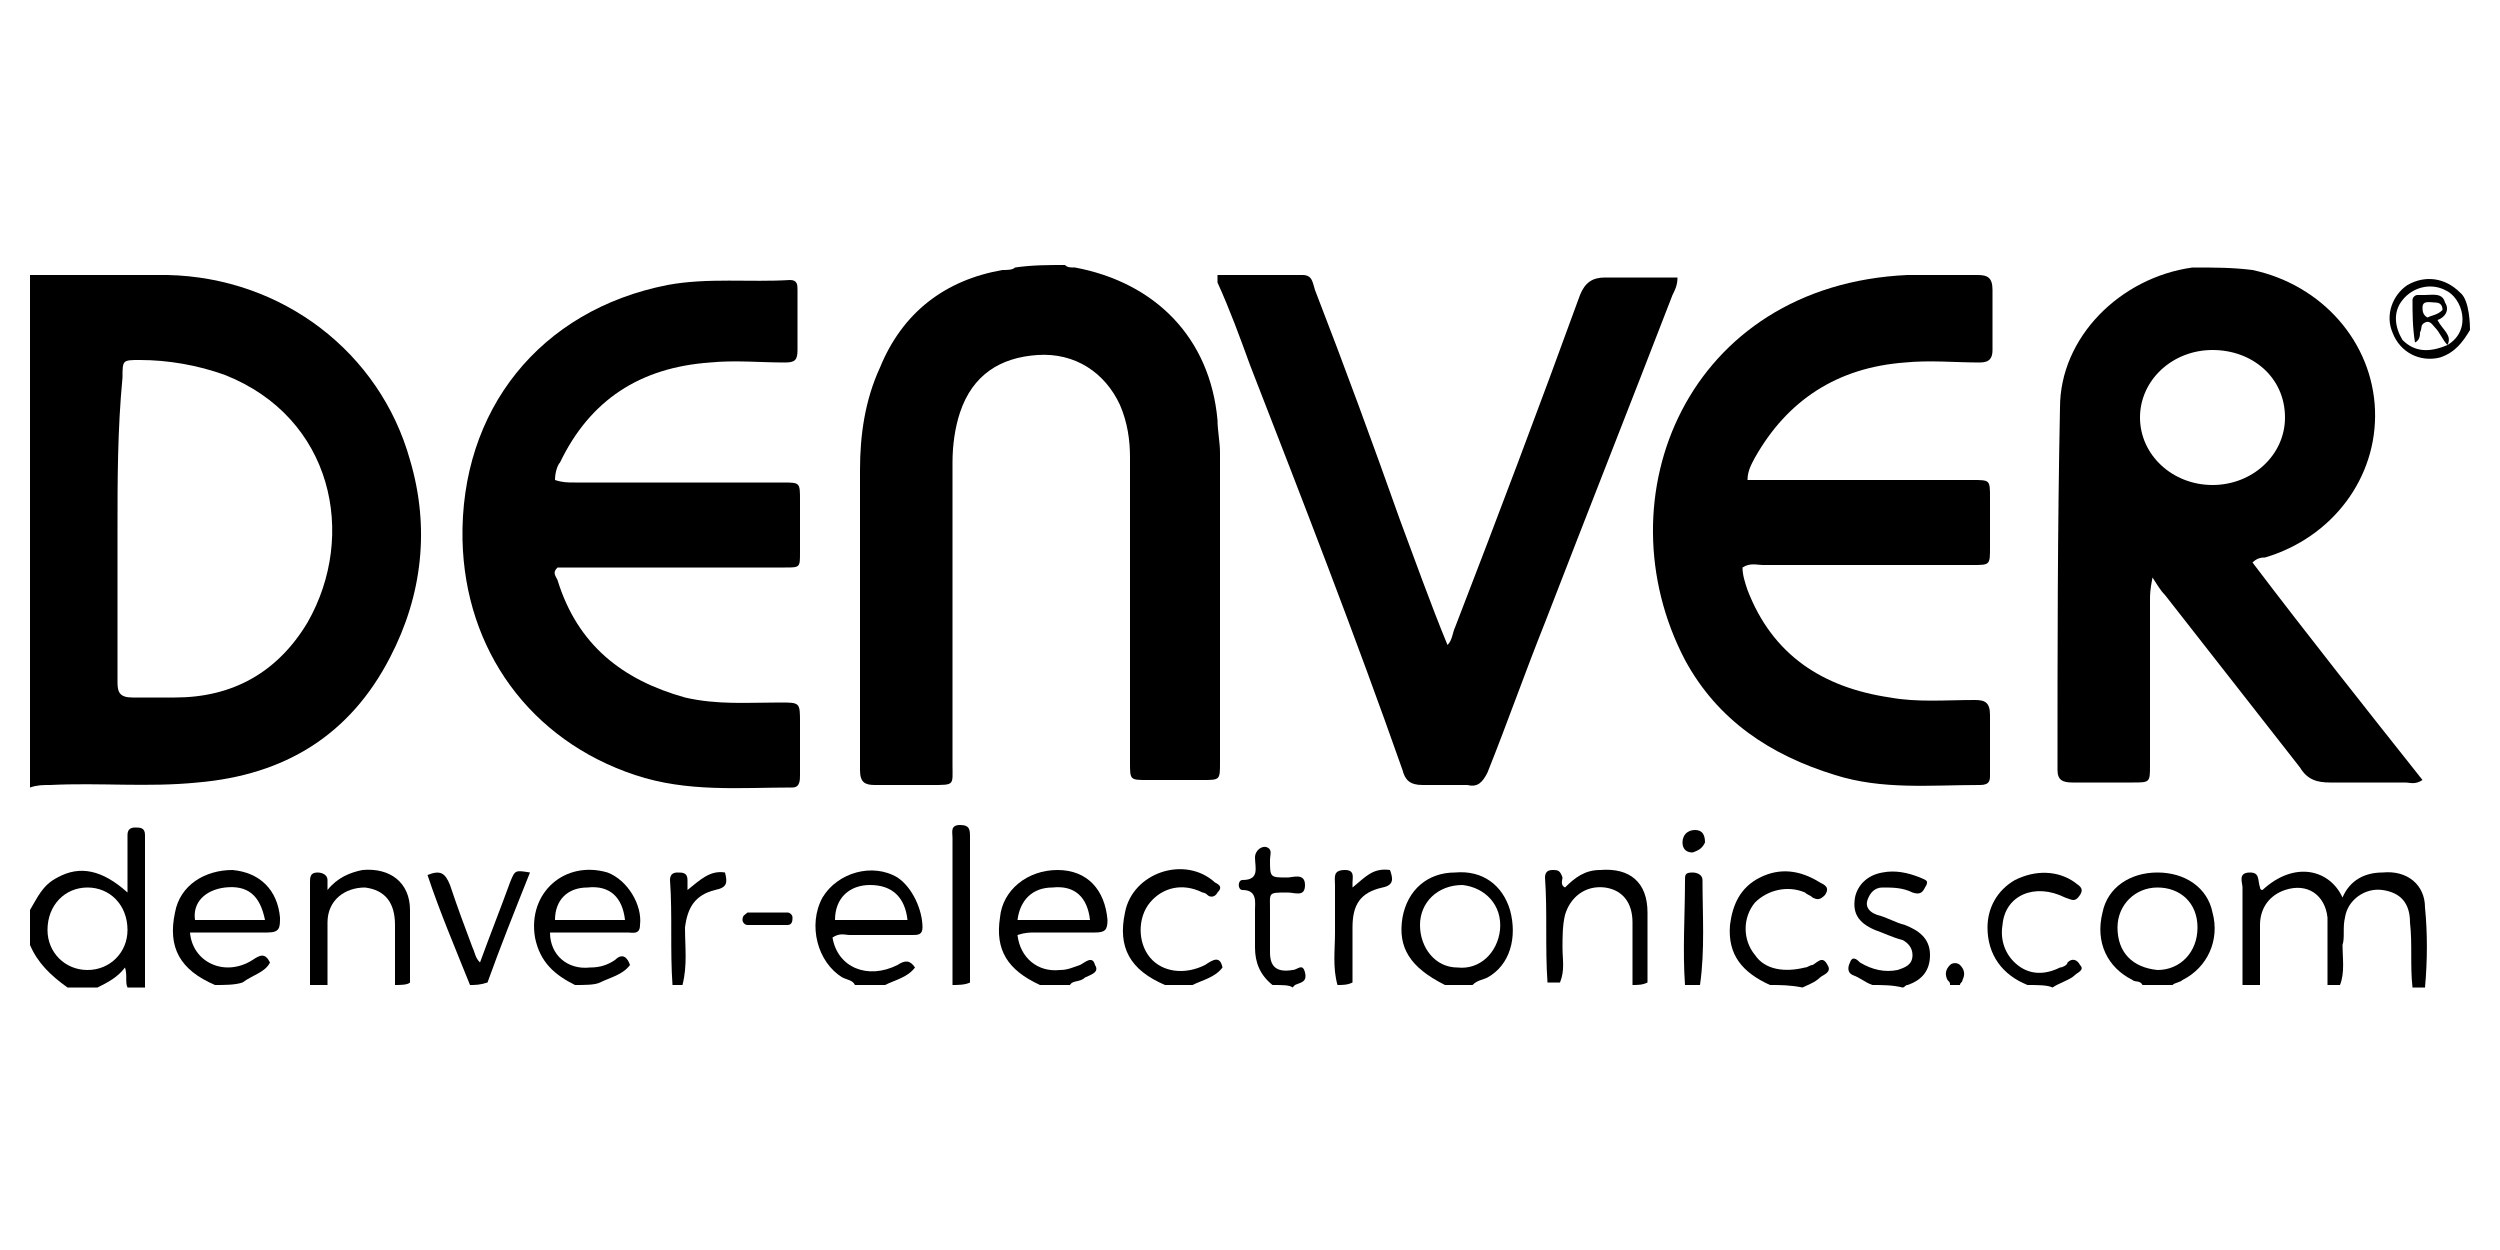 <?xml version="1.0" encoding="utf-8"?>
<!-- Generator: Adobe Illustrator 22.1.0, SVG Export Plug-In . SVG Version: 6.00 Build 0)  -->
<svg version="1.1" id="Capa_1" xmlns="http://www.w3.org/2000/svg" xmlns:xlink="http://www.w3.org/1999/xlink" x="0px" y="0px"
	 viewBox="0 0 100 50" style="enable-background:new 0 0 100 50;" xml:space="preserve">
<g>
	<path d="M1.2,11c1.8,0,3.7,0,5.5,0c4.6,0.1,8.5,3.1,9.7,7.4c0.8,2.7,0.5,5.4-0.8,7.9c-1.6,3.1-4.2,4.7-7.7,5c-2,0.2-3.9,0-5.9,0.1
		c-0.3,0-0.5,0-0.8,0.1C1.2,24.6,1.2,17.8,1.2,11z M4.7,21.2c0,2,0,4.1,0,6.1c0,0.4,0.1,0.6,0.6,0.6c0.6,0,1.1,0,1.7,0
		c2.3,0,4.1-1,5.3-3c2-3.5,1-8.2-3.3-9.9c-1.1-0.4-2.3-0.6-3.4-0.6c-0.7,0-0.7,0-0.7,0.7C4.7,17.2,4.7,19.2,4.7,21.2z"/>
	<path d="M90.1,10.8c2.8,0.6,4.8,2.9,4.9,5.6c0.1,2.7-1.7,5.1-4.4,5.9c-0.1,0-0.3,0-0.5,0.2c2.2,2.9,4.5,5.8,6.8,8.7
		c-0.3,0.2-0.5,0.1-0.7,0.1c-1,0-2,0-3,0c-0.5,0-0.9-0.1-1.2-0.6c-1.8-2.3-3.6-4.6-5.4-6.9c-0.2-0.2-0.3-0.4-0.5-0.7
		C86,23.6,86,23.8,86,24c0,2.2,0,4.4,0,6.6c0,0.7,0,0.7-0.7,0.7c-0.8,0-1.6,0-2.4,0c-0.4,0-0.6-0.1-0.6-0.5c0-4.8,0-9.6,0.1-14.5
		c0-2.8,2.4-5.2,5.3-5.6C88.6,10.7,89.3,10.7,90.1,10.8z M88.5,14c-1.6,0-2.9,1.2-2.9,2.7c0,1.5,1.3,2.7,2.9,2.7
		c1.6,0,2.9-1.2,2.9-2.7C91.4,15.1,90.1,14,88.5,14z"/>
	<path d="M42.6,10.6c0.1,0.1,0.2,0.1,0.4,0.1c3.2,0.6,5.4,2.8,5.7,6.1c0,0.4,0.1,0.9,0.1,1.3c0,4.1,0,8.2,0,12.4
		c0,0.7,0,0.7-0.7,0.7c-0.7,0-1.4,0-2.2,0c-0.7,0-0.7,0-0.7-0.7c0-3,0-6,0-9c0-1.1,0-2.1,0-3.2c0-0.7-0.1-1.4-0.4-2.1
		c-0.6-1.3-1.8-2.1-3.3-2c-1.5,0.1-2.6,0.8-3.1,2.3c-0.2,0.6-0.3,1.3-0.3,2c0,4,0,8.1,0,12.1c0,0.8,0.1,0.8-0.8,0.8
		c-0.8,0-1.5,0-2.3,0c-0.4,0-0.6-0.1-0.6-0.6c0-1.8,0-3.7,0-5.5c0-2.2,0-4.3,0-6.5c0-1.4,0.2-2.8,0.8-4.1c0.9-2.2,2.6-3.5,4.9-3.9
		c0.2,0,0.4,0,0.5-0.1C41.3,10.6,41.9,10.6,42.6,10.6z"/>
	<path d="M89.7,39.4c0-1.3,0-2.6,0-3.9c0-0.2-0.2-0.6,0.3-0.6c0.4,0,0.3,0.3,0.4,0.6c0,0,0,0.1,0.1,0.1c1.3-1.2,2.7-0.8,3.2,0.3
		c0.3-0.7,0.9-1,1.6-1c1-0.1,1.7,0.5,1.7,1.4c0.1,1,0.1,2.1,0,3.2c-0.2,0-0.4,0-0.5,0c-0.1-0.9,0-1.7-0.1-2.6c0-0.8-0.4-1.2-1.1-1.3
		c-0.7-0.1-1.4,0.4-1.5,1.1c-0.1,0.4,0,0.8-0.1,1.1c0,0.5,0.1,1.1-0.1,1.6c-0.2,0-0.4,0-0.5,0c0-0.3,0-0.6,0-0.9c0-0.6,0-1.2,0-1.8
		c-0.1-0.9-0.8-1.4-1.7-1.1c-0.6,0.2-1,0.7-1,1.4c0,0.8,0,1.6,0,2.4C90.2,39.4,90,39.4,89.7,39.4z"/>
	<path d="M1.2,36.4c0.3-0.5,0.5-1,1.1-1.3c0.9-0.5,1.8-0.3,2.8,0.6c0-0.8,0-1.6,0-2.3c0-0.2,0.1-0.3,0.3-0.3c0.2,0,0.4,0,0.4,0.3
		c0,0.2,0,0.3,0,0.5c0,1.6,0,3.3,0,4.9c0,0.2,0,0.4,0,0.7c-0.2,0-0.5,0-0.7,0c-0.1-0.2,0-0.5-0.1-0.8c-0.3,0.4-0.7,0.6-1.1,0.8
		c-0.4,0-0.8,0-1.2,0C2,39,1.5,38.5,1.2,37.8C1.2,37.3,1.2,36.9,1.2,36.4z M3.5,35.5c-0.9,0-1.6,0.7-1.6,1.7c0,0.9,0.7,1.6,1.6,1.6
		c0.9,0,1.6-0.7,1.6-1.6C5.1,36.2,4.4,35.5,3.5,35.5z"/>
	<path d="M34.2,39.4c-0.1-0.2-0.3-0.2-0.5-0.3c-1-0.6-1.4-2.1-0.8-3.2c0.6-1,2-1.4,3-0.8c0.6,0.4,1,1.3,1,2c0,0.3-0.2,0.3-0.4,0.3
		c-0.8,0-1.7,0-2.5,0c-0.2,0-0.4-0.1-0.7,0.1c0.2,1.2,1.4,1.7,2.6,1.1c0.3-0.2,0.5-0.2,0.7,0.1c-0.3,0.4-0.8,0.5-1.2,0.7
		C35,39.4,34.6,39.4,34.2,39.4z M36.3,36.8c-0.1-0.9-0.6-1.4-1.5-1.4c-0.8,0-1.4,0.5-1.4,1.4C34.3,36.8,35.3,36.8,36.3,36.8z"/>
	<path d="M23,39.4c-0.8-0.4-1.4-0.9-1.6-1.9c-0.3-1.8,1.2-3.1,2.9-2.6c0.8,0.3,1.4,1.3,1.3,2.1c0,0.4-0.3,0.3-0.5,0.3
		c-0.5,0-1,0-1.6,0c-0.5,0-1,0-1.5,0c0,0.9,0.7,1.5,1.6,1.4c0.4,0,0.7-0.1,1-0.3c0.3-0.3,0.5-0.1,0.6,0.2c-0.3,0.4-0.8,0.5-1.2,0.7
		C23.8,39.4,23.4,39.4,23,39.4z M25,36.8c-0.1-0.9-0.6-1.4-1.5-1.3c-0.8,0-1.3,0.5-1.3,1.3C23.1,36.8,24.1,36.8,25,36.8z"/>
	<path d="M41.6,39.4c-1.3-0.6-1.8-1.4-1.6-2.7c0.1-1.1,1.1-1.9,2.3-1.9c1.2,0,1.9,0.8,2,2c0,0.4-0.1,0.5-0.5,0.5c-0.8,0-1.6,0-2.4,0
		c-0.2,0-0.4,0-0.7,0.1c0.1,0.9,0.8,1.5,1.7,1.4c0.3,0,0.5-0.1,0.8-0.2c0.2-0.1,0.5-0.4,0.6,0c0.2,0.3-0.2,0.4-0.4,0.5
		c-0.2,0.2-0.5,0.1-0.6,0.3C42.4,39.4,42,39.4,41.6,39.4z M43.6,36.8c-0.1-0.9-0.6-1.4-1.5-1.3c-0.8,0-1.3,0.5-1.4,1.3
		C41.6,36.8,42.6,36.8,43.6,36.8z"/>
	<path d="M8.6,39.4c-1.4-0.6-1.9-1.5-1.6-2.9c0.2-1.1,1.2-1.7,2.3-1.7c1.1,0.1,1.8,0.8,1.9,1.9c0,0.4,0,0.6-0.5,0.6
		c-0.8,0-1.6,0-2.4,0c-0.2,0-0.4,0-0.7,0c0.1,1.2,1.4,1.8,2.5,1.1c0.3-0.2,0.5-0.3,0.7,0.1c-0.2,0.4-0.7,0.5-1.1,0.8
		C9.4,39.4,9,39.4,8.6,39.4z M10.6,36.8c-0.2-1-0.7-1.4-1.6-1.3c-0.8,0.1-1.3,0.6-1.2,1.3C8.7,36.8,9.6,36.8,10.6,36.8z"/>
	<path d="M85.7,39.4c-0.1-0.2-0.3-0.1-0.4-0.2c-1-0.5-1.5-1.5-1.2-2.7c0.2-1,1.1-1.6,2.2-1.6c1.1,0,2,0.6,2.2,1.6
		c0.3,1.1-0.2,2.2-1.2,2.7c-0.1,0.1-0.3,0.1-0.4,0.2C86.5,39.4,86.1,39.4,85.7,39.4z M86.3,35.5c-0.9,0-1.6,0.7-1.6,1.6
		c0,1,0.6,1.6,1.6,1.7c0.9,0,1.6-0.7,1.6-1.7C87.9,36.1,87.2,35.5,86.3,35.5z"/>
	<path d="M57.8,39.4c-1.4-0.7-1.9-1.5-1.7-2.7c0.2-1.1,1-1.8,2.1-1.8c1.1-0.1,1.9,0.5,2.2,1.5c0.3,1.1,0,2.2-0.9,2.7
		c-0.2,0.1-0.4,0.1-0.6,0.3C58.6,39.4,58.2,39.4,57.8,39.4z M56.8,37c0,0.9,0.6,1.7,1.5,1.7c0.9,0.1,1.6-0.6,1.7-1.5
		c0.1-1-0.6-1.7-1.5-1.8C57.5,35.4,56.8,36.1,56.8,37z"/>
	<path d="M15.8,39.4c0-0.8,0-1.6,0-2.4c0-0.9-0.4-1.4-1.2-1.5c-0.8,0-1.5,0.5-1.5,1.4c0,0.8,0,1.7,0,2.5c-0.2,0-0.5,0-0.7,0
		c0-1.4,0-2.7,0-4.1c0-0.2,0-0.4,0.3-0.4c0.2,0,0.4,0.1,0.4,0.3c0,0.1,0,0.2,0,0.4c0.4-0.5,0.9-0.7,1.4-0.8c1.1-0.1,1.9,0.5,1.9,1.6
		c0,1,0,1.9,0,2.9C16.3,39.4,16,39.4,15.8,39.4z"/>
	<path d="M65.3,39.4c0-0.8,0-1.7,0-2.5c0-0.8-0.4-1.3-1.1-1.4c-0.8-0.1-1.4,0.4-1.6,1.1c-0.1,0.4-0.1,0.9-0.1,1.3
		c0,0.5,0.1,0.9-0.1,1.4c-0.2,0-0.4,0-0.5,0c-0.1-1.4,0-2.8-0.1-4.2c0-0.2,0.1-0.3,0.3-0.3c0.2,0,0.3,0,0.4,0.3
		c0,0.1-0.1,0.3,0.1,0.4c0.4-0.4,0.8-0.7,1.4-0.7c1.2-0.1,1.9,0.5,1.9,1.7c0,0.9,0,1.9,0,2.8C65.7,39.4,65.5,39.4,65.3,39.4z"/>
	<path d="M74.9,39.4c-0.3-0.1-0.5-0.3-0.8-0.4c-0.2-0.1-0.2-0.3-0.1-0.5c0.1-0.3,0.3-0.1,0.4,0c0.5,0.3,1,0.4,1.5,0.3
		c0.3-0.1,0.6-0.2,0.6-0.6c0-0.3-0.2-0.5-0.4-0.6c-0.4-0.1-0.8-0.3-1.1-0.4c-0.7-0.3-0.9-0.7-0.8-1.3c0.1-0.5,0.5-0.9,1.1-1
		c0.5-0.1,1,0,1.5,0.2c0.2,0.1,0.4,0.1,0.2,0.4c-0.1,0.2-0.2,0.3-0.5,0.2c-0.4-0.2-0.8-0.2-1.2-0.2c-0.3,0-0.5,0.2-0.6,0.5
		c-0.1,0.3,0.1,0.5,0.4,0.6c0.4,0.1,0.7,0.3,1.1,0.4c0.5,0.2,1,0.5,1,1.2c0,0.6-0.3,1-0.9,1.2c-0.1,0-0.1,0.1-0.2,0.1
		C75.7,39.4,75.3,39.4,74.9,39.4z"/>
	<path d="M70.8,39.4c-1.1-0.5-1.7-1.2-1.6-2.4c0.1-0.8,0.4-1.5,1.2-1.9c0.8-0.4,1.6-0.3,2.4,0.2c0.2,0.1,0.4,0.2,0.2,0.5
		c-0.2,0.2-0.3,0.2-0.5,0.1c-0.1-0.1-0.2-0.1-0.3-0.2c-0.7-0.3-1.5-0.1-2,0.4c-0.5,0.6-0.5,1.5,0,2.1c0.4,0.6,1.2,0.7,2,0.5
		c0.1,0,0.2-0.1,0.3-0.1c0.2-0.1,0.4-0.4,0.6,0c0.2,0.3-0.2,0.4-0.3,0.5c-0.2,0.2-0.5,0.3-0.7,0.4C71.6,39.4,71.2,39.4,70.8,39.4z"
		/>
	<path d="M46.6,39.4c-1.4-0.6-1.9-1.5-1.6-2.9c0.3-1.6,2.4-2.3,3.6-1.2c0.2,0.1,0.3,0.2,0.1,0.4c-0.1,0.2-0.3,0.2-0.4,0.1
		c-0.1-0.1-0.2-0.1-0.2-0.1c-0.8-0.4-1.6-0.2-2.1,0.4c-0.5,0.6-0.5,1.6,0,2.2c0.5,0.6,1.4,0.7,2.2,0.3c0.3-0.2,0.6-0.4,0.7,0.1
		c-0.3,0.4-0.8,0.5-1.2,0.7C47.3,39.4,47,39.4,46.6,39.4z"/>
	<path d="M81.1,39.4c-1-0.4-1.6-1.2-1.6-2.3c0-0.8,0.4-1.5,1.1-1.9c0.8-0.4,1.7-0.4,2.4,0.1c0.1,0.1,0.4,0.2,0.2,0.5
		c-0.2,0.3-0.3,0.2-0.6,0.1c-1.2-0.6-2.4-0.1-2.5,1.1c-0.1,0.6,0.1,1.2,0.6,1.6c0.5,0.4,1.1,0.4,1.7,0.1c0.1,0,0.3-0.1,0.3-0.2
		c0.2-0.2,0.4-0.1,0.5,0.1c0.2,0.2-0.1,0.3-0.2,0.4c-0.2,0.2-0.6,0.3-0.9,0.5C81.9,39.4,81.5,39.4,81.1,39.4z"/>
	<path d="M18.8,39.4c-0.6-1.5-1.2-2.9-1.7-4.4c0.5-0.2,0.7-0.1,0.9,0.4c0.3,0.9,0.6,1.7,0.9,2.5c0.1,0.2,0.1,0.4,0.3,0.6
		c0.4-1.1,0.8-2.1,1.2-3.2c0.2-0.5,0.2-0.5,0.8-0.4c-0.6,1.5-1.2,3-1.7,4.4C19.2,39.4,19,39.4,18.8,39.4z"/>
	<path d="M50.9,39.4c-0.5-0.4-0.7-0.9-0.7-1.5c0-0.5,0-1,0-1.5c0-0.3,0.1-0.8-0.5-0.8c-0.2,0-0.2-0.4,0-0.4c0.7,0,0.5-0.5,0.5-0.9
		c0-0.3,0.3-0.5,0.5-0.4c0.2,0.1,0.1,0.3,0.1,0.5c0,0.7,0,0.7,0.7,0.7c0.2,0,0.7-0.2,0.7,0.3c0,0.5-0.4,0.3-0.7,0.3
		c-0.8,0-0.7,0-0.7,0.7c0,0.6,0,1.1,0,1.7c0,0.6,0.3,0.8,0.9,0.7c0.2,0,0.4-0.3,0.5,0.1c0.1,0.4-0.2,0.4-0.4,0.5
		c0,0-0.1,0.1-0.1,0.1C51.6,39.4,51.3,39.4,50.9,39.4z"/>
	<path d="M38.1,39.4c0-2,0-3.9,0-5.9c0-0.2-0.1-0.5,0.3-0.5c0.4,0,0.4,0.2,0.4,0.5c0,1.7,0,3.4,0,5.1c0,0.2,0,0.5,0,0.7
		C38.6,39.4,38.3,39.4,38.1,39.4z"/>
	<path d="M53.5,39.4c-0.2-0.7-0.1-1.4-0.1-2.1c0-0.6,0-1.3,0-1.9c0-0.3-0.1-0.6,0.4-0.6c0.4,0,0.3,0.3,0.3,0.5c0,0,0,0.1,0,0.2
		c0.5-0.4,0.8-0.8,1.5-0.7c0.1,0.3,0.2,0.6-0.3,0.7c-0.9,0.2-1.2,0.7-1.2,1.6c0,0.7,0,1.5,0,2.2C53.9,39.4,53.7,39.4,53.5,39.4z"/>
	<path d="M26.9,39.4c-0.1-1.4,0-2.8-0.1-4.2c0-0.2,0.1-0.3,0.3-0.3c0.2,0,0.4,0,0.4,0.3c0,0.1,0,0.2,0,0.4c0.5-0.4,0.9-0.8,1.5-0.7
		c0.1,0.4,0.1,0.6-0.4,0.7c-0.8,0.2-1.1,0.7-1.2,1.5c0,0.8,0.1,1.5-0.1,2.3C27.2,39.4,27.1,39.4,26.9,39.4z"/>
	<path d="M67.4,39.4c-0.1-1.4,0-2.8,0-4.2c0-0.2,0-0.3,0.3-0.3c0.2,0,0.4,0.1,0.4,0.3c0,1.4,0.1,2.8-0.1,4.2
		C67.8,39.4,67.6,39.4,67.4,39.4z"/>
	<path d="M98.8,13.2c-0.3,0.5-0.6,0.9-1.2,1.1c-0.8,0.2-1.6-0.2-1.9-1c-0.3-0.7,0-1.5,0.6-1.9c0.7-0.4,1.5-0.3,2.1,0.3
		C98.8,12,98.8,13.1,98.8,13.2z M97.9,13.8c1-0.6,0.6-1.9-0.1-2.2c-0.6-0.3-1.3-0.1-1.7,0.4c-0.4,0.5-0.3,1.1,0,1.6
		C96.6,14.1,97.2,14.1,97.9,13.8L97.9,13.8z"/>
	<path d="M78,39.4c0-0.1,0-0.1-0.1-0.2c-0.1-0.2-0.1-0.4,0.1-0.6c0.1-0.1,0.3-0.1,0.4,0c0.2,0.2,0.2,0.4,0.1,0.6
		c0,0.1-0.1,0.1-0.1,0.2C78.3,39.4,78.1,39.4,78,39.4z"/>
	<path d="M69.9,19.2c0.9,0,1.7,0,2.5,0c2.2,0,4.3,0,6.5,0c0.7,0,0.7,0,0.7,0.7c0,0.7,0,1.3,0,2c0,0.7,0,0.7-0.7,0.7
		c-2.8,0-5.6,0-8.4,0c-0.2,0-0.5-0.1-0.8,0.1c0,0.3,0.1,0.6,0.2,0.9c1,2.6,3,3.9,5.7,4.3c1.1,0.2,2.2,0.1,3.4,0.1
		c0.4,0,0.6,0.1,0.6,0.6c0,0.8,0,1.6,0,2.4c0,0.2,0,0.4-0.4,0.4c-2,0-3.9,0.2-5.8-0.4c-2.6-0.8-4.7-2.2-6-4.6
		C64,19.9,67.5,11.4,76.3,11c0.9,0,1.9,0,2.8,0c0.4,0,0.6,0.1,0.6,0.6c0,0.8,0,1.6,0,2.4c0,0.3-0.1,0.5-0.5,0.5c-1,0-2-0.1-3,0
		c-2.7,0.2-4.7,1.5-6,3.8C70.1,18.5,69.9,18.8,69.9,19.2z"/>
	<path d="M22.2,19.2c0.3,0.1,0.5,0.1,0.8,0.1c2.8,0,5.5,0,8.3,0c0.7,0,0.7,0,0.7,0.7c0,0.7,0,1.4,0,2.1c0,0.6,0,0.6-0.6,0.6
		c-2.8,0-5.6,0-8.4,0c-0.2,0-0.5,0-0.7,0c-0.2,0.2-0.1,0.3,0,0.5c0.8,2.6,2.6,4,5.1,4.7c1.3,0.3,2.5,0.2,3.8,0.2
		c0.8,0,0.8,0,0.8,0.8c0,0.7,0,1.4,0,2.1c0,0.2,0,0.5-0.3,0.5c-2.1,0-4.2,0.2-6.3-0.5c-4.2-1.4-6.8-5-6.9-9.4
		c-0.1-5.2,3.1-9.2,8.2-10.2c1.6-0.3,3.3-0.1,4.9-0.2c0.3,0,0.3,0.2,0.3,0.4c0,0.8,0,1.6,0,2.4c0,0.4-0.1,0.5-0.5,0.5
		c-1,0-2-0.1-3,0c-2.8,0.2-4.8,1.5-6,4C22.3,18.6,22.2,18.9,22.2,19.2z"/>
	<path d="M48.7,11c1.2,0,2.3,0,3.4,0c0.4,0,0.4,0.3,0.5,0.6c1.2,3.1,2.3,6.1,3.4,9.2c0.6,1.6,1.2,3.3,1.9,5c0.2-0.2,0.2-0.5,0.3-0.7
		c1.7-4.4,3.4-8.9,5-13.3c0.2-0.5,0.5-0.7,1-0.7c1,0,1.9,0,2.9,0c0,0.3-0.1,0.5-0.2,0.7c-1.7,4.4-3.4,8.7-5.1,13.1
		c-0.8,2-1.5,4-2.3,6c-0.2,0.4-0.4,0.6-0.8,0.5c-0.6,0-1.2,0-1.8,0c-0.5,0-0.7-0.2-0.8-0.6C54.2,25.4,52.1,20,50,14.6
		c-0.4-1.1-0.8-2.2-1.3-3.3C48.7,11.2,48.7,11.2,48.7,11z"/>
	<path d="M30.7,36.5c0.3,0,0.5,0,0.8,0c0.1,0,0.2,0.1,0.2,0.2c0,0.1,0,0.3-0.2,0.3c-0.5,0-1.1,0-1.6,0c-0.1,0-0.2-0.1-0.2-0.2
		c0-0.2,0.1-0.2,0.2-0.3C30.2,36.5,30.4,36.5,30.7,36.5z"/>
	<path d="M67.7,34.1c-0.3,0-0.4-0.2-0.4-0.4c0-0.3,0.2-0.5,0.5-0.5c0.3,0,0.4,0.2,0.4,0.5C68.1,33.9,68,34,67.7,34.1z"/>
	<path d="M97.9,13.8c-0.2-0.2-0.3-0.5-0.5-0.7c-0.1-0.1-0.2-0.3-0.4-0.2c-0.2,0.1-0.1,0.2-0.2,0.4c0,0.1,0,0.3-0.2,0.4
		c-0.1-0.6-0.1-1.2-0.1-1.7c0-0.1,0.1-0.2,0.2-0.2c0.1,0,0.2,0,0.3,0c0.3,0,0.7-0.1,0.8,0.3c0.2,0.3,0,0.6-0.3,0.7
		C97.7,13.2,98.1,13.4,97.9,13.8L97.9,13.8z M97.7,12.4c0-0.2-0.1-0.3-0.3-0.3c-0.2,0-0.5-0.1-0.5,0.2c0,0.1,0,0.3,0.2,0.4
		C97.3,12.6,97.5,12.6,97.7,12.4z"/>
</g>
</svg>
